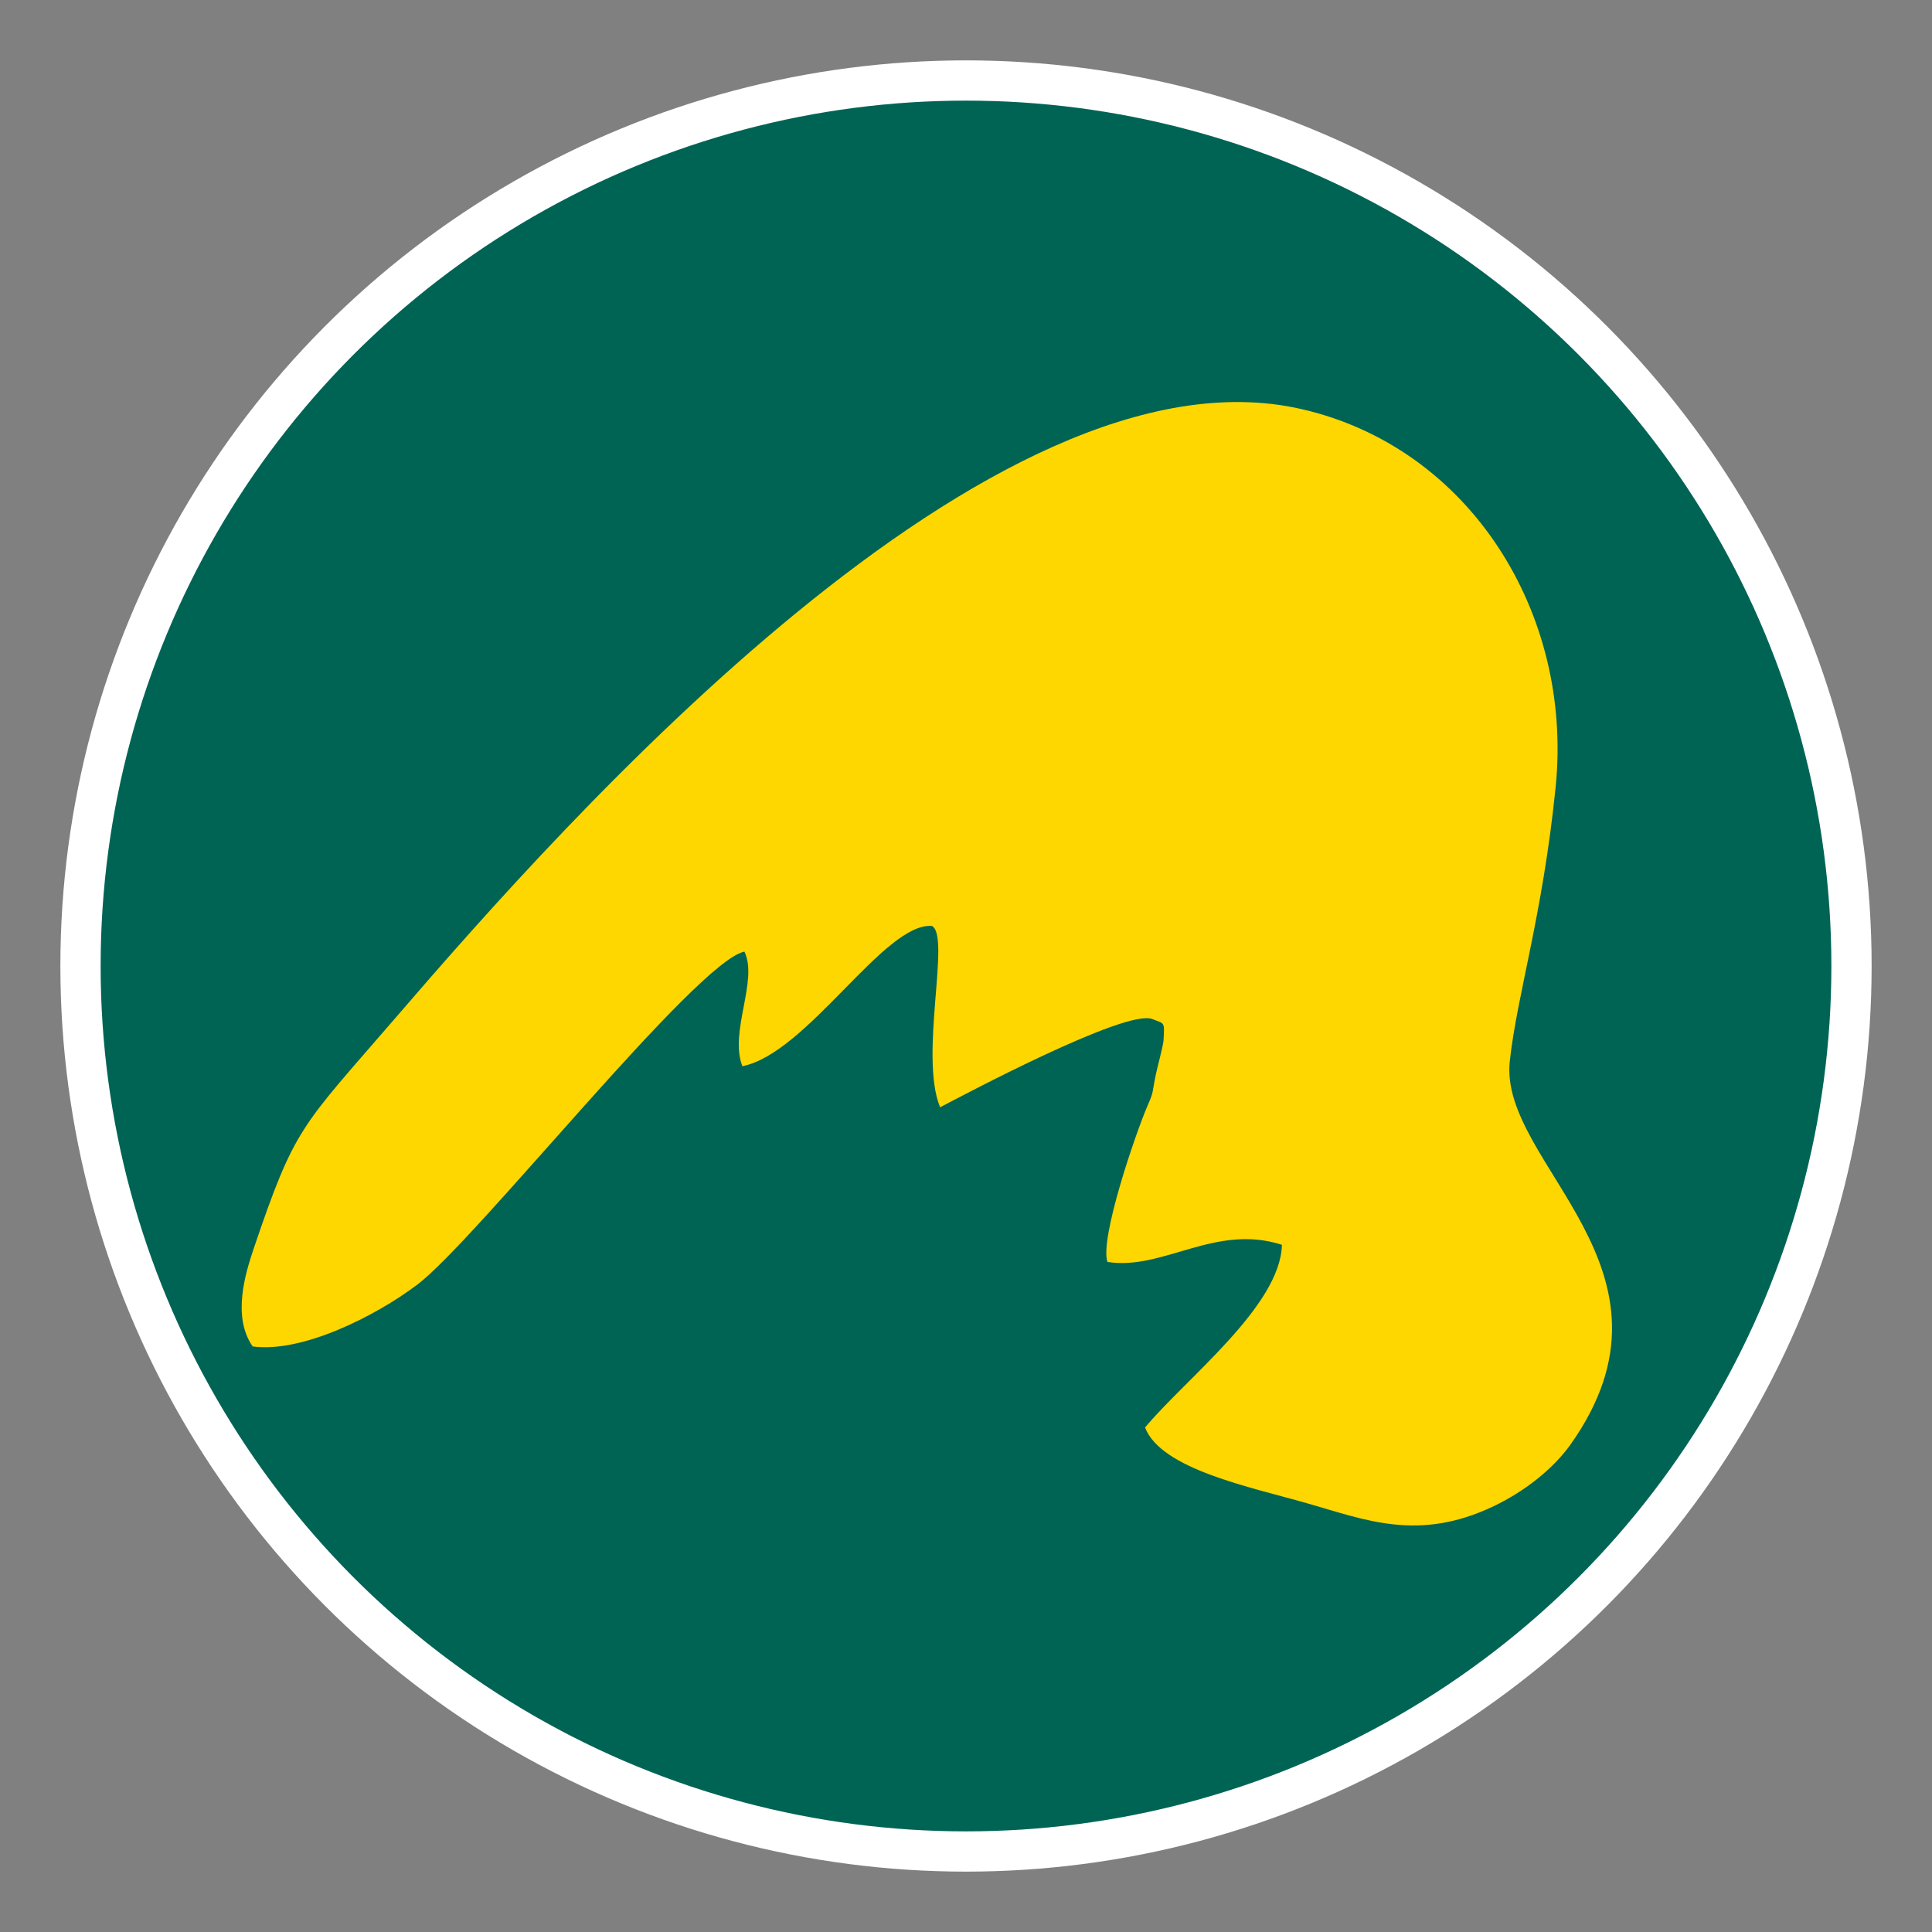 <?xml version="1.0" encoding="UTF-8"?>
<svg xmlns="http://www.w3.org/2000/svg" width="48" height="48" viewBox="0 0 48 48">
  <rect x="0" y="0" width="48" height="48" fill="#808080" stroke="none"/>
  <!-- Background circle in primary green -->
  <circle cx="24" cy="24" r="22" fill="#006455" stroke="white" stroke-width="1"/>
  
  <!-- Logo design in mustard color - larger and moved down -->
  <g transform="translate(6, 10) scale(0.85)">
    <path fill="#FFD700" d="M0.32 27.59c1.44,0.2 3.59,-0.88 4.81,-1.8 1.72,-1.29 8.17,-9.46 9.57,-9.74 0.41,0.85 -0.45,2.34 -0.06,3.35 1.9,-0.38 4.15,-4.21 5.54,-4.1 0.56,0.29 -0.38,3.8 0.24,5.3 0.63,-0.33 5.42,-2.88 6.2,-2.58 0.37,0.15 0.36,0.06 0.33,0.63 -0.01,0.15 -0.2,0.86 -0.22,0.97 -0.12,0.56 -0.05,0.49 -0.25,0.94 -0.34,0.79 -1.4,3.87 -1.17,4.56 1.62,0.26 3.15,-1.13 5.1,-0.5 -0.04,1.79 -2.82,3.92 -4,5.34 0.47,1.22 3.08,1.74 4.72,2.21 1.72,0.49 3.27,1.14 5.47,0.09 0.96,-0.46 1.75,-1.12 2.23,-1.78 3.67,-5.15 -2.08,-8.22 -1.76,-11.22 0.21,-1.94 0.96,-4.26 1.34,-8.01 0.52,-5.09 -2.51,-9.94 -7.44,-11.06 -9.01,-2.05 -21.43,11.94 -26.48,17.81 -2.77,3.21 -2.92,3.15 -4.14,6.75 -0.23,0.69 -0.63,1.96 -0.03,2.83z"/>
  </g>
</svg> 